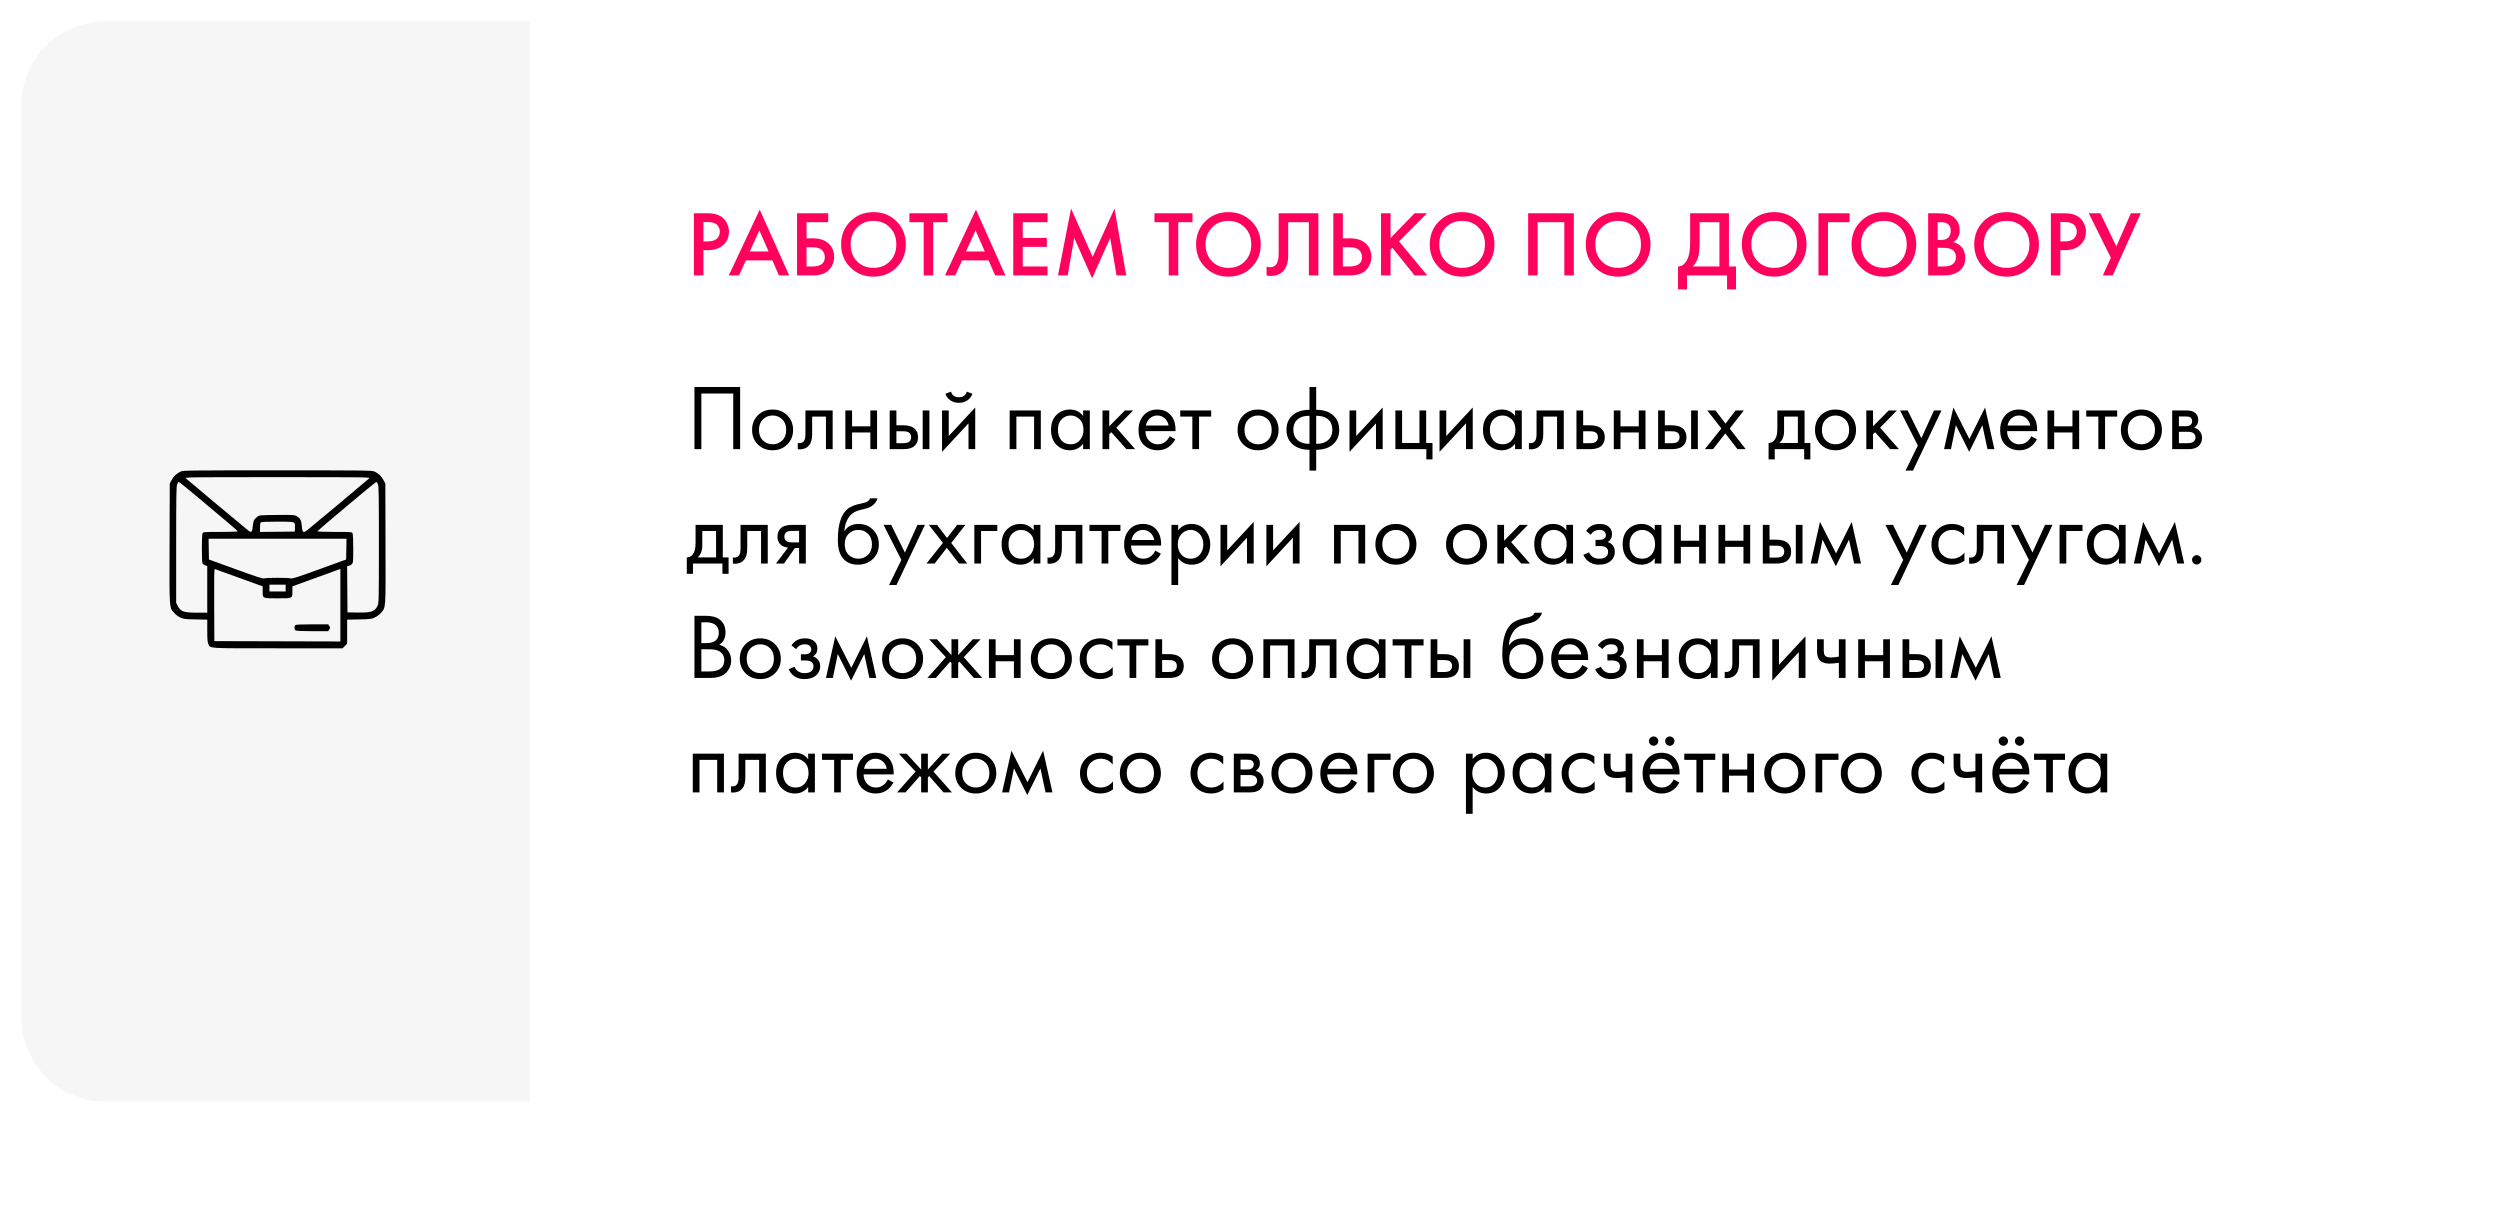 <?xml version="1.0" encoding="UTF-8"?> <svg xmlns="http://www.w3.org/2000/svg" width="590" height="285" viewBox="0 0 590 285" fill="none"> <g filter="url(#filter0_d_110_212)"> <rect x="5" y="5" width="560" height="255" rx="20" fill="white"></rect> </g> <path d="M163.76 50.326H166.994C168.343 50.326 169.414 50.59 170.206 51.118C170.793 51.514 171.24 52.035 171.548 52.68C171.871 53.311 172.032 53.978 172.032 54.682C172.032 56.002 171.555 57.073 170.602 57.894C169.707 58.657 168.512 59.038 167.016 59.038H166.004V65H163.76V50.326ZM166.004 52.394V56.97H167.016C167.955 56.97 168.666 56.765 169.15 56.354C169.634 55.929 169.876 55.364 169.876 54.66C169.876 54.411 169.839 54.176 169.766 53.956C169.707 53.736 169.583 53.501 169.392 53.252C169.216 52.988 168.923 52.783 168.512 52.636C168.101 52.475 167.595 52.394 166.994 52.394H166.004ZM183.828 65L182.288 61.458H176.018L174.412 65H171.992L179.296 49.468L186.248 65H183.828ZM176.942 59.346H181.386L179.208 54.374L176.942 59.346ZM188.102 65V50.326H195.45V52.438H190.346V56.244H191.798C193.367 56.244 194.592 56.633 195.472 57.41C196.396 58.217 196.858 59.295 196.858 60.644C196.858 61.348 196.696 62.023 196.374 62.668C196.066 63.299 195.618 63.812 195.032 64.208C194.24 64.736 193.169 65 191.82 65H188.102ZM190.346 58.356V62.888H191.71C193.675 62.888 194.658 62.147 194.658 60.666C194.658 60.021 194.438 59.478 193.998 59.038C193.572 58.583 192.824 58.356 191.754 58.356H190.346ZM200.683 52.24C202.135 50.788 203.954 50.062 206.139 50.062C208.325 50.062 210.143 50.788 211.595 52.24C213.047 53.692 213.773 55.503 213.773 57.674C213.773 59.845 213.047 61.656 211.595 63.108C210.143 64.56 208.325 65.286 206.139 65.286C203.954 65.286 202.135 64.56 200.683 63.108C199.231 61.656 198.505 59.845 198.505 57.674C198.505 55.503 199.231 53.692 200.683 52.24ZM202.267 61.678C203.279 62.705 204.57 63.218 206.139 63.218C207.709 63.218 208.999 62.705 210.011 61.678C211.023 60.637 211.529 59.302 211.529 57.674C211.529 56.046 211.023 54.719 210.011 53.692C208.999 52.651 207.709 52.13 206.139 52.13C204.57 52.13 203.279 52.651 202.267 53.692C201.255 54.719 200.749 56.046 200.749 57.674C200.749 59.302 201.255 60.637 202.267 61.678ZM223.596 52.438H220.23V65H217.986V52.438H214.62V50.326H223.596V52.438ZM234.854 65L233.314 61.458H227.044L225.438 65H223.018L230.322 49.468L237.274 65H234.854ZM227.968 59.346H232.412L230.234 54.374L227.968 59.346ZM247.223 50.326V52.438H241.371V56.156H247.047V58.268H241.371V62.888H247.223V65H239.127V50.326H247.223ZM251.975 65H249.687L252.767 49.226L257.871 60.622L263.019 49.226L265.791 65H263.503L262.007 56.156L257.739 65.682L253.515 56.134L251.975 65ZM281.432 52.438H278.066V65H275.822V52.438H272.456V50.326H281.432V52.438ZM284.451 52.24C285.903 50.788 287.721 50.062 289.907 50.062C292.092 50.062 293.911 50.788 295.363 52.24C296.815 53.692 297.541 55.503 297.541 57.674C297.541 59.845 296.815 61.656 295.363 63.108C293.911 64.56 292.092 65.286 289.907 65.286C287.721 65.286 285.903 64.56 284.451 63.108C282.999 61.656 282.273 59.845 282.273 57.674C282.273 55.503 282.999 53.692 284.451 52.24ZM286.035 61.678C287.047 62.705 288.337 63.218 289.907 63.218C291.476 63.218 292.767 62.705 293.779 61.678C294.791 60.637 295.297 59.302 295.297 57.674C295.297 56.046 294.791 54.719 293.779 53.692C292.767 52.651 291.476 52.13 289.907 52.13C288.337 52.13 287.047 52.651 286.035 53.692C285.023 54.719 284.517 56.046 284.517 57.674C284.517 59.302 285.023 60.637 286.035 61.678ZM301.766 50.326H311.138V65H308.894V52.438H304.01V59.742C304.01 60.446 303.988 61.018 303.944 61.458C303.9 61.883 303.76 62.367 303.526 62.91C303.306 63.453 302.983 63.9 302.558 64.252C301.839 64.839 300.952 65.132 299.896 65.132C299.588 65.132 299.258 65.088 298.906 65V62.932C299.199 63.02 299.47 63.064 299.72 63.064C300.262 63.064 300.702 62.895 301.04 62.558C301.274 62.338 301.443 62.008 301.546 61.568C301.663 61.113 301.729 60.739 301.744 60.446C301.758 60.153 301.766 59.698 301.766 59.082V50.326ZM314.666 65V50.326H316.91V56.244H318.582C320.152 56.244 321.376 56.633 322.256 57.41C323.18 58.217 323.642 59.295 323.642 60.644C323.642 61.348 323.481 62.023 323.158 62.668C322.85 63.299 322.403 63.812 321.816 64.208C321.024 64.736 319.954 65 318.604 65H314.666ZM316.91 58.356V62.888H318.494C320.46 62.888 321.442 62.147 321.442 60.666C321.442 60.021 321.222 59.478 320.782 59.038C320.357 58.583 319.609 58.356 318.538 58.356H316.91ZM328.168 50.326V56.178L333.844 50.326H336.792L330.17 56.97L336.836 65H333.844L328.608 58.488L328.168 58.928V65H325.924V50.326H328.168ZM339.601 52.24C341.053 50.788 342.872 50.062 345.057 50.062C347.243 50.062 349.061 50.788 350.513 52.24C351.965 53.692 352.691 55.503 352.691 57.674C352.691 59.845 351.965 61.656 350.513 63.108C349.061 64.56 347.243 65.286 345.057 65.286C342.872 65.286 341.053 64.56 339.601 63.108C338.149 61.656 337.423 59.845 337.423 57.674C337.423 55.503 338.149 53.692 339.601 52.24ZM341.185 61.678C342.197 62.705 343.488 63.218 345.057 63.218C346.627 63.218 347.917 62.705 348.929 61.678C349.941 60.637 350.447 59.302 350.447 57.674C350.447 56.046 349.941 54.719 348.929 53.692C347.917 52.651 346.627 52.13 345.057 52.13C343.488 52.13 342.197 52.651 341.185 53.692C340.173 54.719 339.667 56.046 339.667 57.674C339.667 59.302 340.173 60.637 341.185 61.678ZM360.643 50.326H371.423V65H369.179V52.438H362.887V65H360.643V50.326ZM376.425 52.24C377.877 50.788 379.696 50.062 381.881 50.062C384.067 50.062 385.885 50.788 387.337 52.24C388.789 53.692 389.515 55.503 389.515 57.674C389.515 59.845 388.789 61.656 387.337 63.108C385.885 64.56 384.067 65.286 381.881 65.286C379.696 65.286 377.877 64.56 376.425 63.108C374.973 61.656 374.247 59.845 374.247 57.674C374.247 55.503 374.973 53.692 376.425 52.24ZM378.009 61.678C379.021 62.705 380.312 63.218 381.881 63.218C383.451 63.218 384.741 62.705 385.753 61.678C386.765 60.637 387.271 59.302 387.271 57.674C387.271 56.046 386.765 54.719 385.753 53.692C384.741 52.651 383.451 52.13 381.881 52.13C380.312 52.13 379.021 52.651 378.009 53.692C376.997 54.719 376.491 56.046 376.491 57.674C376.491 59.302 376.997 60.637 378.009 61.678ZM398.875 50.326H408.027V62.888H409.699V68.3H407.587V65H398.127V68.3H396.015V62.888C396.514 62.903 396.968 62.727 397.379 62.36C397.79 61.979 398.112 61.495 398.347 60.908C398.699 60.013 398.875 58.73 398.875 57.058V50.326ZM401.119 52.438V57.058C401.119 58.891 400.95 60.255 400.613 61.15C400.349 61.825 399.968 62.404 399.469 62.888H405.783V52.438H401.119ZM413.25 52.24C414.702 50.788 416.52 50.062 418.706 50.062C420.891 50.062 422.71 50.788 424.162 52.24C425.614 53.692 426.34 55.503 426.34 57.674C426.34 59.845 425.614 61.656 424.162 63.108C422.71 64.56 420.891 65.286 418.706 65.286C416.52 65.286 414.702 64.56 413.25 63.108C411.798 61.656 411.072 59.845 411.072 57.674C411.072 55.503 411.798 53.692 413.25 52.24ZM414.834 61.678C415.846 62.705 417.136 63.218 418.706 63.218C420.275 63.218 421.566 62.705 422.578 61.678C423.59 60.637 424.096 59.302 424.096 57.674C424.096 56.046 423.59 54.719 422.578 53.692C421.566 52.651 420.275 52.13 418.706 52.13C417.136 52.13 415.846 52.651 414.834 53.692C413.822 54.719 413.316 56.046 413.316 57.674C413.316 59.302 413.822 60.637 414.834 61.678ZM429.156 65V50.326H436.504V52.438H431.4V65H429.156ZM439.138 52.24C440.59 50.788 442.409 50.062 444.594 50.062C446.78 50.062 448.598 50.788 450.05 52.24C451.502 53.692 452.228 55.503 452.228 57.674C452.228 59.845 451.502 61.656 450.05 63.108C448.598 64.56 446.78 65.286 444.594 65.286C442.409 65.286 440.59 64.56 439.138 63.108C437.686 61.656 436.96 59.845 436.96 57.674C436.96 55.503 437.686 53.692 439.138 52.24ZM440.722 61.678C441.734 62.705 443.025 63.218 444.594 63.218C446.164 63.218 447.454 62.705 448.466 61.678C449.478 60.637 449.984 59.302 449.984 57.674C449.984 56.046 449.478 54.719 448.466 53.692C447.454 52.651 446.164 52.13 444.594 52.13C443.025 52.13 441.734 52.651 440.722 53.692C439.71 54.719 439.204 56.046 439.204 57.674C439.204 59.302 439.71 60.637 440.722 61.678ZM455.045 50.326H457.267C458.264 50.326 459.071 50.407 459.687 50.568C460.303 50.729 460.846 51.03 461.315 51.47C462.092 52.203 462.481 53.171 462.481 54.374C462.481 55.063 462.334 55.643 462.041 56.112C461.777 56.567 461.41 56.904 460.941 57.124C461.704 57.315 462.334 57.667 462.833 58.18C463.478 58.855 463.801 59.771 463.801 60.93C463.801 62.001 463.478 62.881 462.833 63.57C461.924 64.523 460.552 65 458.719 65H455.045V50.326ZM457.289 52.438V56.64H457.971C458.792 56.64 459.401 56.449 459.797 56.068C460.178 55.701 460.369 55.144 460.369 54.396C460.369 53.795 460.193 53.325 459.841 52.988C459.46 52.621 458.866 52.438 458.059 52.438H457.289ZM457.289 58.488V62.888H458.653C459.665 62.888 460.406 62.697 460.875 62.316C461.359 61.935 461.601 61.392 461.601 60.688C461.601 60.057 461.403 59.544 461.007 59.148C460.552 58.708 459.782 58.488 458.697 58.488H457.289ZM468.099 52.24C469.551 50.788 471.37 50.062 473.555 50.062C475.741 50.062 477.559 50.788 479.011 52.24C480.463 53.692 481.189 55.503 481.189 57.674C481.189 59.845 480.463 61.656 479.011 63.108C477.559 64.56 475.741 65.286 473.555 65.286C471.37 65.286 469.551 64.56 468.099 63.108C466.647 61.656 465.921 59.845 465.921 57.674C465.921 55.503 466.647 53.692 468.099 52.24ZM469.683 61.678C470.695 62.705 471.986 63.218 473.555 63.218C475.125 63.218 476.415 62.705 477.427 61.678C478.439 60.637 478.945 59.302 478.945 57.674C478.945 56.046 478.439 54.719 477.427 53.692C476.415 52.651 475.125 52.13 473.555 52.13C471.986 52.13 470.695 52.651 469.683 53.692C468.671 54.719 468.165 56.046 468.165 57.674C468.165 59.302 468.671 60.637 469.683 61.678ZM484.006 50.326H487.24C488.589 50.326 489.66 50.59 490.452 51.118C491.039 51.514 491.486 52.035 491.794 52.68C492.117 53.311 492.278 53.978 492.278 54.682C492.278 56.002 491.801 57.073 490.848 57.894C489.953 58.657 488.758 59.038 487.262 59.038H486.25V65H484.006V50.326ZM486.25 52.394V56.97H487.262C488.201 56.97 488.912 56.765 489.396 56.354C489.88 55.929 490.122 55.364 490.122 54.66C490.122 54.411 490.085 54.176 490.012 53.956C489.953 53.736 489.829 53.501 489.638 53.252C489.462 52.988 489.169 52.783 488.758 52.636C488.347 52.475 487.841 52.394 487.24 52.394H486.25ZM492.948 50.326H495.676L499.46 58.158L502.892 50.326H505.224L498.602 65H496.27L498.162 60.842L492.948 50.326Z" fill="#FF025E"></path> <path d="M163.892 91.326H174.672V106H173.044V92.866H165.52V106H163.892V91.326ZM185.784 104.9C184.875 105.809 183.724 106.264 182.33 106.264C180.937 106.264 179.778 105.809 178.854 104.9C177.945 103.991 177.49 102.847 177.49 101.468C177.49 100.075 177.945 98.923 178.854 98.014C179.778 97.105 180.937 96.65 182.33 96.65C183.724 96.65 184.875 97.105 185.784 98.014C186.708 98.923 187.17 100.075 187.17 101.468C187.17 102.847 186.708 103.991 185.784 104.9ZM184.596 98.96C183.98 98.359 183.225 98.058 182.33 98.058C181.436 98.058 180.673 98.366 180.042 98.982C179.426 99.583 179.118 100.412 179.118 101.468C179.118 102.524 179.434 103.353 180.064 103.954C180.695 104.555 181.45 104.856 182.33 104.856C183.21 104.856 183.966 104.555 184.596 103.954C185.227 103.353 185.542 102.524 185.542 101.468C185.542 100.397 185.227 99.561 184.596 98.96ZM196.508 96.87V106H194.924V98.322H191.668V102.436C191.668 103.624 191.433 104.504 190.964 105.076C190.436 105.721 189.702 106.044 188.764 106.044C188.646 106.044 188.485 106.029 188.28 106V104.548C188.426 104.577 188.544 104.592 188.632 104.592C189.145 104.592 189.526 104.394 189.776 103.998C189.981 103.675 190.084 103.155 190.084 102.436V96.87H196.508ZM199.504 106V96.87H201.088V100.61H205.4V96.87H206.984V106H205.4V102.062H201.088V106H199.504ZM209.967 106V96.87H211.551V100.368H213.179C214.44 100.368 215.364 100.669 215.951 101.27C216.42 101.739 216.655 102.377 216.655 103.184C216.655 104.035 216.383 104.717 215.841 105.23C215.298 105.743 214.403 106 213.157 106H209.967ZM211.551 104.592H213.025C213.685 104.592 214.154 104.511 214.433 104.35C214.829 104.086 215.027 103.697 215.027 103.184C215.027 102.656 214.836 102.275 214.455 102.04C214.191 101.864 213.721 101.776 213.047 101.776H211.551V104.592ZM217.755 106V96.87H219.339V106H217.755ZM222.32 96.87H223.904V102.898L230.152 96.166V106H228.568V99.906L222.32 106.638V96.87ZM223.112 92.932L224.432 92.426C224.696 93.306 225.32 93.746 226.302 93.746C227.285 93.746 227.908 93.306 228.172 92.426L229.492 92.932C229.258 93.592 228.854 94.113 228.282 94.494C227.725 94.875 227.065 95.066 226.302 95.066C225.54 95.066 224.872 94.875 224.3 94.494C223.743 94.113 223.347 93.592 223.112 92.932ZM238.283 96.87H245.631V106H244.047V98.322H239.867V106H238.283V96.87ZM255.613 98.168V96.87H257.197V106H255.613V104.724C254.821 105.751 253.78 106.264 252.489 106.264C251.257 106.264 250.208 105.839 249.343 104.988C248.478 104.137 248.045 102.949 248.045 101.424C248.045 99.928 248.47 98.762 249.321 97.926C250.186 97.075 251.242 96.65 252.489 96.65C253.809 96.65 254.85 97.156 255.613 98.168ZM252.665 98.058C251.829 98.058 251.118 98.359 250.531 98.96C249.959 99.547 249.673 100.368 249.673 101.424C249.673 102.436 249.937 103.265 250.465 103.91C251.008 104.541 251.741 104.856 252.665 104.856C253.589 104.856 254.322 104.526 254.865 103.866C255.422 103.206 255.701 102.399 255.701 101.446C255.701 100.361 255.393 99.525 254.777 98.938C254.161 98.351 253.457 98.058 252.665 98.058ZM260.197 96.87H261.781V100.61L265.477 96.87H267.413L263.453 100.94L267.897 106H265.829L262.265 101.996L261.781 102.458V106H260.197V96.87ZM276.04 102.942L277.36 103.668C277.052 104.255 276.678 104.746 276.238 105.142C275.402 105.89 274.39 106.264 273.202 106.264C271.97 106.264 270.906 105.868 270.012 105.076C269.132 104.269 268.692 103.074 268.692 101.49C268.692 100.097 269.088 98.945 269.88 98.036C270.686 97.112 271.764 96.65 273.114 96.65C274.639 96.65 275.79 97.207 276.568 98.322C277.184 99.202 277.47 100.346 277.426 101.754H270.32C270.334 102.678 270.62 103.426 271.178 103.998C271.735 104.57 272.417 104.856 273.224 104.856C273.942 104.856 274.566 104.636 275.094 104.196C275.504 103.844 275.82 103.426 276.04 102.942ZM270.43 100.434H275.798C275.666 99.715 275.35 99.143 274.852 98.718C274.368 98.278 273.788 98.058 273.114 98.058C272.454 98.058 271.867 98.285 271.354 98.74C270.855 99.18 270.547 99.745 270.43 100.434ZM285.839 98.322H282.979V106H281.395V98.322H278.535V96.87H285.839V98.322ZM300.361 104.9C299.451 105.809 298.3 106.264 296.907 106.264C295.513 106.264 294.355 105.809 293.431 104.9C292.521 103.991 292.067 102.847 292.067 101.468C292.067 100.075 292.521 98.923 293.431 98.014C294.355 97.105 295.513 96.65 296.907 96.65C298.3 96.65 299.451 97.105 300.361 98.014C301.285 98.923 301.747 100.075 301.747 101.468C301.747 102.847 301.285 103.991 300.361 104.9ZM299.173 98.96C298.557 98.359 297.801 98.058 296.907 98.058C296.012 98.058 295.249 98.366 294.619 98.982C294.003 99.583 293.695 100.412 293.695 101.468C293.695 102.524 294.01 103.353 294.641 103.954C295.271 104.555 296.027 104.856 296.907 104.856C297.787 104.856 298.542 104.555 299.173 103.954C299.803 103.353 300.119 102.524 300.119 101.468C300.119 100.397 299.803 99.561 299.173 98.96ZM309.038 111.06V106.154C307.439 106.154 306.156 105.758 305.188 104.966C304.132 104.115 303.604 102.935 303.604 101.424C303.604 99.928 304.124 98.755 305.166 97.904C306.104 97.112 307.395 96.716 309.038 96.716V91.326H310.622V96.716C312.264 96.716 313.555 97.112 314.494 97.904C315.535 98.755 316.056 99.928 316.056 101.424C316.056 102.935 315.528 104.115 314.472 104.966C313.504 105.758 312.22 106.154 310.622 106.154V111.06H309.038ZM309.038 104.746V98.124C307.996 98.124 307.182 98.315 306.596 98.696C305.686 99.268 305.232 100.177 305.232 101.424C305.232 102.597 305.657 103.485 306.508 104.086C307.124 104.526 307.967 104.746 309.038 104.746ZM310.622 98.124V104.746C311.692 104.746 312.536 104.526 313.152 104.086C314.002 103.485 314.428 102.597 314.428 101.424C314.428 100.177 313.973 99.268 313.064 98.696C312.477 98.315 311.663 98.124 310.622 98.124ZM318.484 96.87H320.068V102.898L326.316 96.166V106H324.732V99.906L318.484 106.638V96.87ZM329.312 106V96.87H330.896V104.548H334.988V96.87H336.572V104.548H338.068V108.42H336.616V106H329.312ZM339.732 96.87H341.316V102.898L347.564 96.166V106H345.98V99.906L339.732 106.638V96.87ZM357.556 98.168V96.87H359.14V106H357.556V104.724C356.764 105.751 355.723 106.264 354.432 106.264C353.2 106.264 352.152 105.839 351.286 104.988C350.421 104.137 349.988 102.949 349.988 101.424C349.988 99.928 350.414 98.762 351.264 97.926C352.13 97.075 353.186 96.65 354.432 96.65C355.752 96.65 356.794 97.156 357.556 98.168ZM354.608 98.058C353.772 98.058 353.061 98.359 352.474 98.96C351.902 99.547 351.616 100.368 351.616 101.424C351.616 102.436 351.88 103.265 352.408 103.91C352.951 104.541 353.684 104.856 354.608 104.856C355.532 104.856 356.266 104.526 356.808 103.866C357.366 103.206 357.644 102.399 357.644 101.446C357.644 100.361 357.336 99.525 356.72 98.938C356.104 98.351 355.4 98.058 354.608 98.058ZM369.049 96.87V106H367.465V98.322H364.209V102.436C364.209 103.624 363.974 104.504 363.505 105.076C362.977 105.721 362.243 106.044 361.305 106.044C361.187 106.044 361.026 106.029 360.821 106V104.548C360.967 104.577 361.085 104.592 361.173 104.592C361.686 104.592 362.067 104.394 362.317 103.998C362.522 103.675 362.625 103.155 362.625 102.436V96.87H369.049ZM372.045 106V96.87H373.629V100.368H375.257C376.518 100.368 377.442 100.669 378.029 101.27C378.498 101.739 378.733 102.377 378.733 103.184C378.733 104.035 378.461 104.717 377.919 105.23C377.376 105.743 376.481 106 375.235 106H372.045ZM373.629 104.592H375.103C375.763 104.592 376.232 104.511 376.511 104.35C376.907 104.086 377.105 103.697 377.105 103.184C377.105 102.656 376.914 102.275 376.533 102.04C376.269 101.864 375.799 101.776 375.125 101.776H373.629V104.592ZM380.853 106V96.87H382.437V100.61H386.749V96.87H388.333V106H386.749V102.062H382.437V106H380.853ZM391.316 106V96.87H392.9V100.368H394.528C395.79 100.368 396.714 100.669 397.3 101.27C397.77 101.739 398.004 102.377 398.004 103.184C398.004 104.035 397.733 104.717 397.19 105.23C396.648 105.743 395.753 106 394.506 106H391.316ZM392.9 104.592H394.374C395.034 104.592 395.504 104.511 395.782 104.35C396.178 104.086 396.376 103.697 396.376 103.184C396.376 102.656 396.186 102.275 395.804 102.04C395.54 101.864 395.071 101.776 394.396 101.776H392.9V104.592ZM399.104 106V96.87H400.688V106H399.104ZM402.35 106L406.244 101.116L402.922 96.87H404.858L407.212 99.972L409.61 96.87H411.546L408.202 101.138L411.986 106H410.05L407.168 102.282L404.286 106H402.35ZM419.455 96.87H425.879V104.548H427.243V108.42H425.791V106H418.839V108.42H417.387V104.548C418.149 104.533 418.714 104.137 419.081 103.36C419.33 102.847 419.455 102.04 419.455 100.94V96.87ZM424.295 104.548V98.322H421.039V101.754C421.039 102.971 420.672 103.903 419.939 104.548H424.295ZM436.636 104.9C435.727 105.809 434.575 106.264 433.182 106.264C431.789 106.264 430.63 105.809 429.706 104.9C428.797 103.991 428.342 102.847 428.342 101.468C428.342 100.075 428.797 98.923 429.706 98.014C430.63 97.105 431.789 96.65 433.182 96.65C434.575 96.65 435.727 97.105 436.636 98.014C437.56 98.923 438.022 100.075 438.022 101.468C438.022 102.847 437.56 103.991 436.636 104.9ZM435.448 98.96C434.832 98.359 434.077 98.058 433.182 98.058C432.287 98.058 431.525 98.366 430.894 98.982C430.278 99.583 429.97 100.412 429.97 101.468C429.97 102.524 430.285 103.353 430.916 103.954C431.547 104.555 432.302 104.856 433.182 104.856C434.062 104.856 434.817 104.555 435.448 103.954C436.079 103.353 436.394 102.524 436.394 101.468C436.394 100.397 436.079 99.561 435.448 98.96ZM440.451 96.87H442.035V100.61L445.731 96.87H447.667L443.707 100.94L448.151 106H446.083L442.519 101.996L442.035 102.458V106H440.451V96.87ZM449.71 111.06L452.614 105.142L448.412 96.87H450.216L453.45 103.404L456.42 96.87H458.18L451.47 111.06H449.71ZM458.795 106L460.995 96.166L464.779 103.602L468.475 96.166L470.675 106H469.047L467.837 100.346L464.735 106.638L461.589 100.346L460.423 106H458.795ZM479.389 102.942L480.709 103.668C480.401 104.255 480.027 104.746 479.587 105.142C478.751 105.89 477.739 106.264 476.551 106.264C475.319 106.264 474.256 105.868 473.361 105.076C472.481 104.269 472.041 103.074 472.041 101.49C472.041 100.097 472.437 98.945 473.229 98.036C474.036 97.112 475.114 96.65 476.463 96.65C477.989 96.65 479.14 97.207 479.917 98.322C480.533 99.202 480.819 100.346 480.775 101.754H473.669C473.684 102.678 473.97 103.426 474.527 103.998C475.085 104.57 475.767 104.856 476.573 104.856C477.292 104.856 477.915 104.636 478.443 104.196C478.854 103.844 479.169 103.426 479.389 102.942ZM473.779 100.434H479.147C479.015 99.715 478.7 99.143 478.201 98.718C477.717 98.278 477.138 98.058 476.463 98.058C475.803 98.058 475.217 98.285 474.703 98.74C474.205 99.18 473.897 99.745 473.779 100.434ZM483.205 106V96.87H484.789V100.61H489.101V96.87H490.685V106H489.101V102.062H484.789V106H483.205ZM499.652 98.322H496.792V106H495.208V98.322H492.348V96.87H499.652V98.322ZM508.823 104.9C507.914 105.809 506.763 106.264 505.369 106.264C503.976 106.264 502.817 105.809 501.893 104.9C500.984 103.991 500.529 102.847 500.529 101.468C500.529 100.075 500.984 98.923 501.893 98.014C502.817 97.105 503.976 96.65 505.369 96.65C506.763 96.65 507.914 97.105 508.823 98.014C509.747 98.923 510.209 100.075 510.209 101.468C510.209 102.847 509.747 103.991 508.823 104.9ZM507.635 98.96C507.019 98.359 506.264 98.058 505.369 98.058C504.475 98.058 503.712 98.366 503.081 98.982C502.465 99.583 502.157 100.412 502.157 101.468C502.157 102.524 502.473 103.353 503.103 103.954C503.734 104.555 504.489 104.856 505.369 104.856C506.249 104.856 507.005 104.555 507.635 103.954C508.266 103.353 508.581 102.524 508.581 101.468C508.581 100.397 508.266 99.561 507.635 98.96ZM512.639 96.87H516.093C516.929 96.87 517.567 97.046 518.007 97.398C518.535 97.823 518.799 98.395 518.799 99.114C518.799 99.906 518.469 100.515 517.809 100.94C518.263 101.057 518.645 101.263 518.953 101.556C519.437 102.025 519.679 102.612 519.679 103.316C519.679 104.196 519.363 104.885 518.733 105.384C518.19 105.795 517.471 106 516.577 106H512.639V96.87ZM514.223 100.588H515.895C516.32 100.588 516.657 100.5 516.907 100.324C517.2 100.104 517.347 99.789 517.347 99.378C517.347 99.011 517.2 98.718 516.907 98.498C516.687 98.351 516.261 98.278 515.631 98.278H514.223V100.588ZM514.223 104.592H516.181C516.855 104.592 517.332 104.489 517.611 104.284C517.963 104.02 518.139 103.683 518.139 103.272C518.139 102.832 517.985 102.487 517.677 102.238C517.398 102.018 516.921 101.908 516.247 101.908H514.223V104.592ZM164.156 123.87H170.58V131.548H171.944V135.42H170.492V133H163.54V135.42H162.088V131.548C162.851 131.533 163.415 131.137 163.782 130.36C164.031 129.847 164.156 129.04 164.156 127.94V123.87ZM168.996 131.548V125.322H165.74V128.754C165.74 129.971 165.373 130.903 164.64 131.548H168.996ZM181.189 123.87V133H179.605V125.322H176.349V129.436C176.349 130.624 176.114 131.504 175.645 132.076C175.117 132.721 174.384 133.044 173.445 133.044C173.328 133.044 173.166 133.029 172.961 133V131.548C173.108 131.577 173.225 131.592 173.313 131.592C173.826 131.592 174.208 131.394 174.457 130.998C174.662 130.675 174.765 130.155 174.765 129.436V123.87H181.189ZM183.129 133L185.967 129.238C185.879 129.238 185.755 129.223 185.593 129.194C185.447 129.165 185.227 129.091 184.933 128.974C184.64 128.857 184.398 128.703 184.207 128.512C183.723 128.057 183.481 127.449 183.481 126.686C183.481 125.821 183.753 125.139 184.295 124.64C184.838 124.127 185.733 123.87 186.979 123.87H190.169V133H188.585V129.326H187.617L185.021 133H183.129ZM188.585 128.006V125.278H187.111C186.422 125.278 185.945 125.359 185.681 125.52C185.3 125.769 185.109 126.143 185.109 126.642C185.109 127.141 185.3 127.507 185.681 127.742C185.96 127.918 186.429 128.006 187.089 128.006H188.585ZM205.341 117.6H207.101C206.939 118.143 206.661 118.605 206.265 118.986C205.883 119.353 205.531 119.602 205.209 119.734C204.901 119.866 204.534 119.983 204.109 120.086C204.035 120.101 203.859 120.145 203.581 120.218C203.302 120.277 203.089 120.328 202.943 120.372C202.796 120.416 202.605 120.475 202.371 120.548C202.136 120.621 201.923 120.709 201.733 120.812C201.542 120.915 201.366 121.025 201.205 121.142C200.647 121.567 200.193 122.161 199.841 122.924C199.503 123.672 199.32 124.471 199.291 125.322H199.335C199.995 124.207 201.102 123.65 202.657 123.65C204.021 123.65 205.15 124.112 206.045 125.036C206.954 125.96 207.409 127.104 207.409 128.468C207.409 129.847 206.947 130.991 206.023 131.9C205.099 132.809 203.896 133.264 202.415 133.264C201.139 133.264 200.09 132.883 199.269 132.12C198.242 131.181 197.729 129.612 197.729 127.412C197.729 123.584 198.594 121.076 200.325 119.888C200.457 119.8 200.596 119.719 200.743 119.646C200.889 119.558 201.043 119.485 201.205 119.426C201.381 119.353 201.527 119.294 201.645 119.25C201.762 119.191 201.923 119.14 202.129 119.096C202.349 119.037 202.495 119.001 202.569 118.986C202.657 118.957 202.818 118.92 203.053 118.876C203.302 118.817 203.456 118.781 203.515 118.766C204.101 118.634 204.527 118.48 204.791 118.304C205.055 118.113 205.238 117.879 205.341 117.6ZM204.835 125.96C204.219 125.359 203.463 125.058 202.569 125.058C201.674 125.058 200.911 125.366 200.281 125.982C199.665 126.583 199.357 127.412 199.357 128.468C199.357 129.524 199.672 130.353 200.303 130.954C200.933 131.555 201.689 131.856 202.569 131.856C203.449 131.856 204.204 131.555 204.835 130.954C205.465 130.353 205.781 129.524 205.781 128.468C205.781 127.397 205.465 126.561 204.835 125.96ZM209.816 138.06L212.72 132.142L208.518 123.87H210.322L213.556 130.404L216.526 123.87H218.286L211.576 138.06H209.816ZM218.637 133L222.531 128.116L219.209 123.87H221.145L223.499 126.972L225.897 123.87H227.833L224.489 128.138L228.273 133H226.337L223.455 129.282L220.573 133H218.637ZM229.947 133V123.87H235.359V125.322H231.531V133H229.947ZM243.947 125.168V123.87H245.531V133H243.947V131.724C243.155 132.751 242.114 133.264 240.823 133.264C239.591 133.264 238.542 132.839 237.677 131.988C236.812 131.137 236.379 129.949 236.379 128.424C236.379 126.928 236.804 125.762 237.655 124.926C238.52 124.075 239.576 123.65 240.823 123.65C242.143 123.65 243.184 124.156 243.947 125.168ZM240.999 125.058C240.163 125.058 239.452 125.359 238.865 125.96C238.293 126.547 238.007 127.368 238.007 128.424C238.007 129.436 238.271 130.265 238.799 130.91C239.342 131.541 240.075 131.856 240.999 131.856C241.923 131.856 242.656 131.526 243.199 130.866C243.756 130.206 244.035 129.399 244.035 128.446C244.035 127.361 243.727 126.525 243.111 125.938C242.495 125.351 241.791 125.058 240.999 125.058ZM255.439 123.87V133H253.855V125.322H250.599V129.436C250.599 130.624 250.364 131.504 249.895 132.076C249.367 132.721 248.634 133.044 247.695 133.044C247.578 133.044 247.416 133.029 247.211 133V131.548C247.358 131.577 247.475 131.592 247.563 131.592C248.076 131.592 248.458 131.394 248.707 130.998C248.912 130.675 249.015 130.155 249.015 129.436V123.87H255.439ZM264.419 125.322H261.559V133H259.975V125.322H257.115V123.87H264.419V125.322ZM272.645 129.942L273.965 130.668C273.657 131.255 273.283 131.746 272.843 132.142C272.007 132.89 270.995 133.264 269.807 133.264C268.575 133.264 267.512 132.868 266.617 132.076C265.737 131.269 265.297 130.074 265.297 128.49C265.297 127.097 265.693 125.945 266.485 125.036C267.292 124.112 268.37 123.65 269.719 123.65C271.244 123.65 272.396 124.207 273.173 125.322C273.789 126.202 274.075 127.346 274.031 128.754H266.925C266.94 129.678 267.226 130.426 267.783 130.998C268.34 131.57 269.022 131.856 269.829 131.856C270.548 131.856 271.171 131.636 271.699 131.196C272.11 130.844 272.425 130.426 272.645 129.942ZM267.035 127.434H272.403C272.271 126.715 271.956 126.143 271.457 125.718C270.973 125.278 270.394 125.058 269.719 125.058C269.059 125.058 268.472 125.285 267.959 125.74C267.46 126.18 267.152 126.745 267.035 127.434ZM278.045 131.724V138.06H276.461V123.87H278.045V125.146C278.852 124.149 279.893 123.65 281.169 123.65C282.533 123.65 283.611 124.134 284.403 125.102C285.21 126.055 285.613 127.185 285.613 128.49C285.613 129.81 285.217 130.939 284.425 131.878C283.633 132.802 282.57 133.264 281.235 133.264C279.9 133.264 278.837 132.751 278.045 131.724ZM281.015 131.856C281.91 131.856 282.628 131.533 283.171 130.888C283.714 130.228 283.985 129.429 283.985 128.49C283.985 127.434 283.684 126.598 283.083 125.982C282.482 125.366 281.785 125.058 280.993 125.058C280.201 125.058 279.497 125.366 278.881 125.982C278.265 126.598 277.957 127.427 277.957 128.468C277.957 129.421 278.236 130.228 278.793 130.888C279.365 131.533 280.106 131.856 281.015 131.856ZM288.041 123.87H289.625V129.898L295.873 123.166V133H294.289V126.906L288.041 133.638V123.87ZM298.869 123.87H300.453V129.898L306.701 123.166V133H305.117V126.906L298.869 133.638V123.87ZM314.832 123.87H322.18V133H320.596V125.322H316.416V133H314.832V123.87ZM332.888 131.9C331.979 132.809 330.827 133.264 329.434 133.264C328.041 133.264 326.882 132.809 325.958 131.9C325.049 130.991 324.594 129.847 324.594 128.468C324.594 127.075 325.049 125.923 325.958 125.014C326.882 124.105 328.041 123.65 329.434 123.65C330.827 123.65 331.979 124.105 332.888 125.014C333.812 125.923 334.274 127.075 334.274 128.468C334.274 129.847 333.812 130.991 332.888 131.9ZM331.7 125.96C331.084 125.359 330.329 125.058 329.434 125.058C328.539 125.058 327.777 125.366 327.146 125.982C326.53 126.583 326.222 127.412 326.222 128.468C326.222 129.524 326.537 130.353 327.168 130.954C327.799 131.555 328.554 131.856 329.434 131.856C330.314 131.856 331.069 131.555 331.7 130.954C332.331 130.353 332.646 129.524 332.646 128.468C332.646 127.397 332.331 126.561 331.7 125.96ZM349.56 131.9C348.65 132.809 347.499 133.264 346.106 133.264C344.712 133.264 343.554 132.809 342.63 131.9C341.72 130.991 341.266 129.847 341.266 128.468C341.266 127.075 341.72 125.923 342.63 125.014C343.554 124.105 344.712 123.65 346.106 123.65C347.499 123.65 348.65 124.105 349.56 125.014C350.484 125.923 350.946 127.075 350.946 128.468C350.946 129.847 350.484 130.991 349.56 131.9ZM348.372 125.96C347.756 125.359 347 125.058 346.106 125.058C345.211 125.058 344.448 125.366 343.818 125.982C343.202 126.583 342.894 127.412 342.894 128.468C342.894 129.524 343.209 130.353 343.84 130.954C344.47 131.555 345.226 131.856 346.106 131.856C346.986 131.856 347.741 131.555 348.372 130.954C349.002 130.353 349.318 129.524 349.318 128.468C349.318 127.397 349.002 126.561 348.372 125.96ZM353.375 123.87H354.959V127.61L358.655 123.87H360.591L356.631 127.94L361.075 133H359.007L355.443 128.996L354.959 129.458V133H353.375V123.87ZM369.652 125.168V123.87H371.236V133H369.652V131.724C368.86 132.751 367.819 133.264 366.528 133.264C365.296 133.264 364.247 132.839 363.382 131.988C362.517 131.137 362.084 129.949 362.084 128.424C362.084 126.928 362.509 125.762 363.36 124.926C364.225 124.075 365.281 123.65 366.528 123.65C367.848 123.65 368.889 124.156 369.652 125.168ZM366.704 125.058C365.868 125.058 365.157 125.359 364.57 125.96C363.998 126.547 363.712 127.368 363.712 128.424C363.712 129.436 363.976 130.265 364.504 130.91C365.047 131.541 365.78 131.856 366.704 131.856C367.628 131.856 368.361 131.526 368.904 130.866C369.461 130.206 369.74 129.399 369.74 128.446C369.74 127.361 369.432 126.525 368.816 125.938C368.2 125.351 367.496 125.058 366.704 125.058ZM375.424 126.202L374.324 125.3C374.676 124.787 375.065 124.405 375.49 124.156C376.062 123.819 376.73 123.65 377.492 123.65C378.416 123.65 379.135 123.863 379.648 124.288C380.176 124.743 380.44 125.322 380.44 126.026C380.44 126.877 380.096 127.515 379.406 127.94C379.846 128.043 380.198 128.241 380.462 128.534C380.888 128.989 381.1 129.546 381.1 130.206C381.1 131.189 380.704 131.973 379.912 132.56C379.267 133.029 378.402 133.264 377.316 133.264C376.348 133.264 375.534 133.007 374.874 132.494C374.376 132.127 373.972 131.607 373.664 130.932L375.028 130.36C375.19 130.771 375.461 131.115 375.842 131.394C376.253 131.702 376.752 131.856 377.338 131.856C378.028 131.856 378.541 131.739 378.878 131.504C379.304 131.225 379.516 130.8 379.516 130.228C379.516 129.759 379.333 129.407 378.966 129.172C378.658 128.967 378.16 128.864 377.47 128.864H376.546V127.412H377.316C377.874 127.412 378.27 127.331 378.504 127.17C378.827 126.965 378.988 126.686 378.988 126.334C378.988 125.923 378.856 125.608 378.592 125.388C378.343 125.168 377.954 125.058 377.426 125.058C376.972 125.058 376.554 125.175 376.172 125.41C375.85 125.615 375.6 125.879 375.424 126.202ZM390.513 125.168V123.87H392.097V133H390.513V131.724C389.721 132.751 388.68 133.264 387.389 133.264C386.157 133.264 385.109 132.839 384.243 131.988C383.378 131.137 382.945 129.949 382.945 128.424C382.945 126.928 383.371 125.762 384.221 124.926C385.087 124.075 386.143 123.65 387.389 123.65C388.709 123.65 389.751 124.156 390.513 125.168ZM387.565 125.058C386.729 125.058 386.018 125.359 385.431 125.96C384.859 126.547 384.573 127.368 384.573 128.424C384.573 129.436 384.837 130.265 385.365 130.91C385.908 131.541 386.641 131.856 387.565 131.856C388.489 131.856 389.223 131.526 389.765 130.866C390.323 130.206 390.601 129.399 390.601 128.446C390.601 127.361 390.293 126.525 389.677 125.938C389.061 125.351 388.357 125.058 387.565 125.058ZM395.098 133V123.87H396.682V127.61H400.994V123.87H402.578V133H400.994V129.062H396.682V133H395.098ZM405.56 133V123.87H407.144V127.61H411.456V123.87H413.04V133H411.456V129.062H407.144V133H405.56ZM416.023 133V123.87H417.607V127.368H419.235C420.497 127.368 421.421 127.669 422.007 128.27C422.477 128.739 422.711 129.377 422.711 130.184C422.711 131.035 422.44 131.717 421.897 132.23C421.355 132.743 420.46 133 419.213 133H416.023ZM417.607 131.592H419.081C419.741 131.592 420.211 131.511 420.489 131.35C420.885 131.086 421.083 130.697 421.083 130.184C421.083 129.656 420.893 129.275 420.511 129.04C420.247 128.864 419.778 128.776 419.103 128.776H417.607V131.592ZM423.811 133V123.87H425.395V133H423.811ZM427.321 133L429.521 123.166L433.305 130.602L437.001 123.166L439.201 133H437.573L436.363 127.346L433.261 133.638L430.115 127.346L428.949 133H427.321ZM446.251 138.06L449.155 132.142L444.953 123.87H446.757L449.991 130.404L452.961 123.87H454.721L448.011 138.06H446.251ZM463.542 124.53V126.422C462.824 125.513 461.87 125.058 460.682 125.058C459.788 125.058 459.025 125.366 458.394 125.982C457.764 126.583 457.448 127.412 457.448 128.468C457.448 129.524 457.764 130.353 458.394 130.954C459.025 131.555 459.78 131.856 460.66 131.856C461.834 131.856 462.816 131.379 463.608 130.426V132.318C462.743 132.949 461.775 133.264 460.704 133.264C459.282 133.264 458.108 132.817 457.184 131.922C456.275 131.013 455.82 129.869 455.82 128.49C455.82 127.097 456.282 125.945 457.206 125.036C458.13 124.112 459.296 123.65 460.704 123.65C461.76 123.65 462.706 123.943 463.542 124.53ZM472.947 123.87V133H471.363V125.322H468.107V129.436C468.107 130.624 467.872 131.504 467.403 132.076C466.875 132.721 466.142 133.044 465.203 133.044C465.086 133.044 464.924 133.029 464.719 133V131.548C464.866 131.577 464.983 131.592 465.071 131.592C465.584 131.592 465.966 131.394 466.215 130.998C466.42 130.675 466.523 130.155 466.523 129.436V123.87H472.947ZM475.921 138.06L478.825 132.142L474.623 123.87H476.427L479.661 130.404L482.631 123.87H484.391L477.681 138.06H475.921ZM486.062 133V123.87H491.474V125.322H487.646V133H486.062ZM500.062 125.168V123.87H501.646V133H500.062V131.724C499.27 132.751 498.229 133.264 496.938 133.264C495.706 133.264 494.658 132.839 493.792 131.988C492.927 131.137 492.494 129.949 492.494 128.424C492.494 126.928 492.92 125.762 493.77 124.926C494.636 124.075 495.692 123.65 496.938 123.65C498.258 123.65 499.3 124.156 500.062 125.168ZM497.114 125.058C496.278 125.058 495.567 125.359 494.98 125.96C494.408 126.547 494.122 127.368 494.122 128.424C494.122 129.436 494.386 130.265 494.914 130.91C495.457 131.541 496.19 131.856 497.114 131.856C498.038 131.856 498.772 131.526 499.314 130.866C499.872 130.206 500.15 129.399 500.15 128.446C500.15 127.361 499.842 126.525 499.226 125.938C498.61 125.351 497.906 125.058 497.114 125.058ZM503.59 133L505.79 123.166L509.574 130.602L513.27 123.166L515.47 133H513.842L512.632 127.346L509.53 133.638L506.384 127.346L505.218 133H503.59ZM517.65 132.89C517.43 132.67 517.32 132.413 517.32 132.12C517.32 131.827 517.43 131.57 517.65 131.35C517.87 131.13 518.127 131.02 518.42 131.02C518.713 131.02 518.97 131.13 519.19 131.35C519.41 131.57 519.52 131.827 519.52 132.12C519.52 132.413 519.41 132.67 519.19 132.89C518.97 133.11 518.713 133.22 518.42 133.22C518.127 133.22 517.87 133.11 517.65 132.89ZM163.892 145.326H166.532C167.999 145.326 169.121 145.634 169.898 146.25C170.778 146.925 171.218 147.937 171.218 149.286C171.218 150.547 170.734 151.508 169.766 152.168C170.705 152.403 171.401 152.879 171.856 153.598C172.325 154.302 172.56 155.057 172.56 155.864C172.56 156.524 172.413 157.133 172.12 157.69C171.841 158.247 171.489 158.695 171.064 159.032C170.243 159.677 169.069 160 167.544 160H163.892V145.326ZM165.52 146.866V151.772H166.752C166.972 151.772 167.185 151.765 167.39 151.75C167.595 151.721 167.837 151.662 168.116 151.574C168.409 151.471 168.659 151.339 168.864 151.178C169.084 151.017 169.267 150.775 169.414 150.452C169.561 150.129 169.634 149.755 169.634 149.33C169.634 148.875 169.546 148.487 169.37 148.164C169.194 147.827 168.996 147.577 168.776 147.416C168.556 147.255 168.292 147.13 167.984 147.042C167.676 146.954 167.441 146.903 167.28 146.888C167.119 146.873 166.957 146.866 166.796 146.866H165.52ZM165.52 153.224V158.46H167.39C168.578 158.46 169.436 158.255 169.964 157.844C170.609 157.375 170.932 156.7 170.932 155.82C170.932 154.837 170.514 154.119 169.678 153.664C169.15 153.371 168.321 153.224 167.192 153.224H165.52ZM182.884 158.9C181.975 159.809 180.823 160.264 179.43 160.264C178.037 160.264 176.878 159.809 175.954 158.9C175.045 157.991 174.59 156.847 174.59 155.468C174.59 154.075 175.045 152.923 175.954 152.014C176.878 151.105 178.037 150.65 179.43 150.65C180.823 150.65 181.975 151.105 182.884 152.014C183.808 152.923 184.27 154.075 184.27 155.468C184.27 156.847 183.808 157.991 182.884 158.9ZM181.696 152.96C181.08 152.359 180.325 152.058 179.43 152.058C178.535 152.058 177.773 152.366 177.142 152.982C176.526 153.583 176.218 154.412 176.218 155.468C176.218 156.524 176.533 157.353 177.164 157.954C177.795 158.555 178.55 158.856 179.43 158.856C180.31 158.856 181.065 158.555 181.696 157.954C182.327 157.353 182.642 156.524 182.642 155.468C182.642 154.397 182.327 153.561 181.696 152.96ZM187.887 153.202L186.787 152.3C187.139 151.787 187.528 151.405 187.953 151.156C188.525 150.819 189.192 150.65 189.955 150.65C190.879 150.65 191.598 150.863 192.111 151.288C192.639 151.743 192.903 152.322 192.903 153.026C192.903 153.877 192.558 154.515 191.869 154.94C192.309 155.043 192.661 155.241 192.925 155.534C193.35 155.989 193.563 156.546 193.563 157.206C193.563 158.189 193.167 158.973 192.375 159.56C191.73 160.029 190.864 160.264 189.779 160.264C188.811 160.264 187.997 160.007 187.337 159.494C186.838 159.127 186.435 158.607 186.127 157.932L187.491 157.36C187.652 157.771 187.924 158.115 188.305 158.394C188.716 158.702 189.214 158.856 189.801 158.856C190.49 158.856 191.004 158.739 191.341 158.504C191.766 158.225 191.979 157.8 191.979 157.228C191.979 156.759 191.796 156.407 191.429 156.172C191.121 155.967 190.622 155.864 189.933 155.864H189.009V154.412H189.779C190.336 154.412 190.732 154.331 190.967 154.17C191.29 153.965 191.451 153.686 191.451 153.334C191.451 152.923 191.319 152.608 191.055 152.388C190.806 152.168 190.417 152.058 189.889 152.058C189.434 152.058 189.016 152.175 188.635 152.41C188.312 152.615 188.063 152.879 187.887 153.202ZM194.924 160L197.124 150.166L200.908 157.602L204.604 150.166L206.804 160H205.176L203.966 154.346L200.864 160.638L197.718 154.346L196.552 160H194.924ZM216.464 158.9C215.555 159.809 214.403 160.264 213.01 160.264C211.617 160.264 210.458 159.809 209.534 158.9C208.625 157.991 208.17 156.847 208.17 155.468C208.17 154.075 208.625 152.923 209.534 152.014C210.458 151.105 211.617 150.65 213.01 150.65C214.403 150.65 215.555 151.105 216.464 152.014C217.388 152.923 217.85 154.075 217.85 155.468C217.85 156.847 217.388 157.991 216.464 158.9ZM215.276 152.96C214.66 152.359 213.905 152.058 213.01 152.058C212.115 152.058 211.353 152.366 210.722 152.982C210.106 153.583 209.798 154.412 209.798 155.468C209.798 156.524 210.113 157.353 210.744 157.954C211.375 158.555 212.13 158.856 213.01 158.856C213.89 158.856 214.645 158.555 215.276 157.954C215.907 157.353 216.222 156.524 216.222 155.468C216.222 154.397 215.907 153.561 215.276 152.96ZM224.547 150.87H226.131V154.61L229.563 150.87H231.411L227.451 155.094L231.807 160H229.827L226.439 156.15L226.131 156.458V160H224.547V156.458L224.239 156.15L220.851 160H218.871L223.227 155.094L219.267 150.87H221.115L224.547 154.61V150.87ZM233.385 160V150.87H234.969V154.61H239.281V150.87H240.865V160H239.281V156.062H234.969V160H233.385ZM251.57 158.9C250.66 159.809 249.509 160.264 248.116 160.264C246.722 160.264 245.564 159.809 244.64 158.9C243.73 157.991 243.276 156.847 243.276 155.468C243.276 154.075 243.73 152.923 244.64 152.014C245.564 151.105 246.722 150.65 248.116 150.65C249.509 150.65 250.66 151.105 251.57 152.014C252.494 152.923 252.956 154.075 252.956 155.468C252.956 156.847 252.494 157.991 251.57 158.9ZM250.382 152.96C249.766 152.359 249.01 152.058 248.116 152.058C247.221 152.058 246.458 152.366 245.828 152.982C245.212 153.583 244.904 154.412 244.904 155.468C244.904 156.524 245.219 157.353 245.85 157.954C246.48 158.555 247.236 158.856 248.116 158.856C248.996 158.856 249.751 158.555 250.382 157.954C251.012 157.353 251.328 156.524 251.328 155.468C251.328 154.397 251.012 153.561 250.382 152.96ZM262.535 151.53V153.422C261.816 152.513 260.863 152.058 259.675 152.058C258.78 152.058 258.017 152.366 257.387 152.982C256.756 153.583 256.441 154.412 256.441 155.468C256.441 156.524 256.756 157.353 257.387 157.954C258.017 158.555 258.773 158.856 259.653 158.856C260.826 158.856 261.809 158.379 262.601 157.426V159.318C261.735 159.949 260.767 160.264 259.697 160.264C258.274 160.264 257.101 159.817 256.177 158.922C255.267 158.013 254.813 156.869 254.813 155.49C254.813 154.097 255.275 152.945 256.199 152.036C257.123 151.112 258.289 150.65 259.697 150.65C260.753 150.65 261.699 150.943 262.535 151.53ZM271.015 152.322H268.155V160H266.571V152.322H263.711V150.87H271.015V152.322ZM272.68 160V150.87H274.264V154.368H275.892C277.153 154.368 278.077 154.669 278.664 155.27C279.133 155.739 279.368 156.377 279.368 157.184C279.368 158.035 279.096 158.717 278.554 159.23C278.011 159.743 277.116 160 275.87 160H272.68ZM274.264 158.592H275.738C276.398 158.592 276.867 158.511 277.146 158.35C277.542 158.086 277.74 157.697 277.74 157.184C277.74 156.656 277.549 156.275 277.168 156.04C276.904 155.864 276.434 155.776 275.76 155.776H274.264V158.592ZM294.345 158.9C293.436 159.809 292.284 160.264 290.891 160.264C289.498 160.264 288.339 159.809 287.415 158.9C286.506 157.991 286.051 156.847 286.051 155.468C286.051 154.075 286.506 152.923 287.415 152.014C288.339 151.105 289.498 150.65 290.891 150.65C292.284 150.65 293.436 151.105 294.345 152.014C295.269 152.923 295.731 154.075 295.731 155.468C295.731 156.847 295.269 157.991 294.345 158.9ZM293.157 152.96C292.541 152.359 291.786 152.058 290.891 152.058C289.996 152.058 289.234 152.366 288.603 152.982C287.987 153.583 287.679 154.412 287.679 155.468C287.679 156.524 287.994 157.353 288.625 157.954C289.256 158.555 290.011 158.856 290.891 158.856C291.771 158.856 292.526 158.555 293.157 157.954C293.788 157.353 294.103 156.524 294.103 155.468C294.103 154.397 293.788 153.561 293.157 152.96ZM298.16 150.87H305.508V160H303.924V152.322H299.744V160H298.16V150.87ZM315.402 150.87V160H313.818V152.322H310.562V156.436C310.562 157.624 310.327 158.504 309.858 159.076C309.33 159.721 308.597 160.044 307.658 160.044C307.541 160.044 307.379 160.029 307.174 160V158.548C307.321 158.577 307.438 158.592 307.526 158.592C308.039 158.592 308.421 158.394 308.67 157.998C308.875 157.675 308.978 157.155 308.978 156.436V150.87H315.402ZM325.394 152.168V150.87H326.978V160H325.394V158.724C324.602 159.751 323.561 160.264 322.27 160.264C321.038 160.264 319.99 159.839 319.124 158.988C318.259 158.137 317.826 156.949 317.826 155.424C317.826 153.928 318.252 152.762 319.102 151.926C319.968 151.075 321.024 150.65 322.27 150.65C323.59 150.65 324.632 151.156 325.394 152.168ZM322.446 152.058C321.61 152.058 320.899 152.359 320.312 152.96C319.74 153.547 319.454 154.368 319.454 155.424C319.454 156.436 319.718 157.265 320.246 157.91C320.789 158.541 321.522 158.856 322.446 158.856C323.37 158.856 324.104 158.526 324.646 157.866C325.204 157.206 325.482 156.399 325.482 155.446C325.482 154.361 325.174 153.525 324.558 152.938C323.942 152.351 323.238 152.058 322.446 152.058ZM335.962 152.322H333.102V160H331.518V152.322H328.658V150.87H335.962V152.322ZM337.627 160V150.87H339.211V154.368H340.839C342.1 154.368 343.024 154.669 343.611 155.27C344.08 155.739 344.315 156.377 344.315 157.184C344.315 158.035 344.044 158.717 343.501 159.23C342.958 159.743 342.064 160 340.817 160H337.627ZM339.211 158.592H340.685C341.345 158.592 341.814 158.511 342.093 158.35C342.489 158.086 342.687 157.697 342.687 157.184C342.687 156.656 342.496 156.275 342.115 156.04C341.851 155.864 341.382 155.776 340.707 155.776H339.211V158.592ZM345.415 160V150.87H346.999V160H345.415ZM362.155 144.6H363.915C363.754 145.143 363.475 145.605 363.079 145.986C362.698 146.353 362.346 146.602 362.023 146.734C361.715 146.866 361.348 146.983 360.923 147.086C360.85 147.101 360.674 147.145 360.395 147.218C360.116 147.277 359.904 147.328 359.757 147.372C359.61 147.416 359.42 147.475 359.185 147.548C358.95 147.621 358.738 147.709 358.547 147.812C358.356 147.915 358.18 148.025 358.019 148.142C357.462 148.567 357.007 149.161 356.655 149.924C356.318 150.672 356.134 151.471 356.105 152.322H356.149C356.809 151.207 357.916 150.65 359.471 150.65C360.835 150.65 361.964 151.112 362.859 152.036C363.768 152.96 364.223 154.104 364.223 155.468C364.223 156.847 363.761 157.991 362.837 158.9C361.913 159.809 360.71 160.264 359.229 160.264C357.953 160.264 356.904 159.883 356.083 159.12C355.056 158.181 354.543 156.612 354.543 154.412C354.543 150.584 355.408 148.076 357.139 146.888C357.271 146.8 357.41 146.719 357.557 146.646C357.704 146.558 357.858 146.485 358.019 146.426C358.195 146.353 358.342 146.294 358.459 146.25C358.576 146.191 358.738 146.14 358.943 146.096C359.163 146.037 359.31 146.001 359.383 145.986C359.471 145.957 359.632 145.92 359.867 145.876C360.116 145.817 360.27 145.781 360.329 145.766C360.916 145.634 361.341 145.48 361.605 145.304C361.869 145.113 362.052 144.879 362.155 144.6ZM361.649 152.96C361.033 152.359 360.278 152.058 359.383 152.058C358.488 152.058 357.726 152.366 357.095 152.982C356.479 153.583 356.171 154.412 356.171 155.468C356.171 156.524 356.486 157.353 357.117 157.954C357.748 158.555 358.503 158.856 359.383 158.856C360.263 158.856 361.018 158.555 361.649 157.954C362.28 157.353 362.595 156.524 362.595 155.468C362.595 154.397 362.28 153.561 361.649 152.96ZM373.428 156.942L374.748 157.668C374.44 158.255 374.066 158.746 373.626 159.142C372.79 159.89 371.778 160.264 370.59 160.264C369.358 160.264 368.295 159.868 367.4 159.076C366.52 158.269 366.08 157.074 366.08 155.49C366.08 154.097 366.476 152.945 367.268 152.036C368.075 151.112 369.153 150.65 370.502 150.65C372.028 150.65 373.179 151.207 373.956 152.322C374.572 153.202 374.858 154.346 374.814 155.754H367.708C367.723 156.678 368.009 157.426 368.566 157.998C369.124 158.57 369.806 158.856 370.612 158.856C371.331 158.856 371.954 158.636 372.482 158.196C372.893 157.844 373.208 157.426 373.428 156.942ZM367.818 154.434H373.186C373.054 153.715 372.739 153.143 372.24 152.718C371.756 152.278 371.177 152.058 370.502 152.058C369.842 152.058 369.256 152.285 368.742 152.74C368.244 153.18 367.936 153.745 367.818 154.434ZM378.217 153.202L377.117 152.3C377.469 151.787 377.858 151.405 378.283 151.156C378.855 150.819 379.523 150.65 380.285 150.65C381.209 150.65 381.928 150.863 382.441 151.288C382.969 151.743 383.233 152.322 383.233 153.026C383.233 153.877 382.889 154.515 382.199 154.94C382.639 155.043 382.991 155.241 383.255 155.534C383.681 155.989 383.893 156.546 383.893 157.206C383.893 158.189 383.497 158.973 382.705 159.56C382.06 160.029 381.195 160.264 380.109 160.264C379.141 160.264 378.327 160.007 377.667 159.494C377.169 159.127 376.765 158.607 376.457 157.932L377.821 157.36C377.983 157.771 378.254 158.115 378.635 158.394C379.046 158.702 379.545 158.856 380.131 158.856C380.821 158.856 381.334 158.739 381.671 158.504C382.097 158.225 382.309 157.8 382.309 157.228C382.309 156.759 382.126 156.407 381.759 156.172C381.451 155.967 380.953 155.864 380.263 155.864H379.339V154.412H380.109C380.667 154.412 381.063 154.331 381.297 154.17C381.62 153.965 381.781 153.686 381.781 153.334C381.781 152.923 381.649 152.608 381.385 152.388C381.136 152.168 380.747 152.058 380.219 152.058C379.765 152.058 379.347 152.175 378.965 152.41C378.643 152.615 378.393 152.879 378.217 153.202ZM386.31 160V150.87H387.894V154.61H392.206V150.87H393.79V160H392.206V156.062H387.894V160H386.31ZM403.769 152.168V150.87H405.353V160H403.769V158.724C402.977 159.751 401.936 160.264 400.645 160.264C399.413 160.264 398.365 159.839 397.499 158.988C396.634 158.137 396.201 156.949 396.201 155.424C396.201 153.928 396.627 152.762 397.477 151.926C398.343 151.075 399.399 150.65 400.645 150.65C401.965 150.65 403.007 151.156 403.769 152.168ZM400.821 152.058C399.985 152.058 399.274 152.359 398.687 152.96C398.115 153.547 397.829 154.368 397.829 155.424C397.829 156.436 398.093 157.265 398.621 157.91C399.164 158.541 399.897 158.856 400.821 158.856C401.745 158.856 402.479 158.526 403.021 157.866C403.579 157.206 403.857 156.399 403.857 155.446C403.857 154.361 403.549 153.525 402.933 152.938C402.317 152.351 401.613 152.058 400.821 152.058ZM415.261 150.87V160H413.677V152.322H410.421V156.436C410.421 157.624 410.187 158.504 409.717 159.076C409.189 159.721 408.456 160.044 407.517 160.044C407.4 160.044 407.239 160.029 407.033 160V158.548C407.18 158.577 407.297 158.592 407.385 158.592C407.899 158.592 408.28 158.394 408.529 157.998C408.735 157.675 408.837 157.155 408.837 156.436V150.87H415.261ZM418.258 150.87H419.842V156.898L426.09 150.166V160H424.506V153.906L418.258 160.638V150.87ZM433.97 160V156.414C433.105 156.546 432.386 156.612 431.814 156.612C430.817 156.612 430.076 156.392 429.592 155.952C429.079 155.497 428.822 154.749 428.822 153.708V150.87H430.406V153.488C430.406 153.987 430.472 154.346 430.604 154.566C430.809 154.962 431.271 155.16 431.99 155.16C432.635 155.16 433.295 155.094 433.97 154.962V150.87H435.554V160H433.97ZM438.539 160V150.87H440.123V154.61H444.435V150.87H446.019V160H444.435V156.062H440.123V160H438.539ZM449.002 160V150.87H450.586V154.368H452.214C453.475 154.368 454.399 154.669 454.986 155.27C455.455 155.739 455.69 156.377 455.69 157.184C455.69 158.035 455.419 158.717 454.876 159.23C454.333 159.743 453.439 160 452.192 160H449.002ZM450.586 158.592H452.06C452.72 158.592 453.189 158.511 453.468 158.35C453.864 158.086 454.062 157.697 454.062 157.184C454.062 156.656 453.871 156.275 453.49 156.04C453.226 155.864 452.757 155.776 452.082 155.776H450.586V158.592ZM456.79 160V150.87H458.374V160H456.79ZM460.299 160L462.499 150.166L466.283 157.602L469.979 150.166L472.179 160H470.551L469.341 154.346L466.239 160.638L463.093 154.346L461.927 160H460.299ZM163.496 177.87H170.844V187H169.26V179.322H165.08V187H163.496V177.87ZM180.738 177.87V187H179.154V179.322H175.898V183.436C175.898 184.624 175.663 185.504 175.194 186.076C174.666 186.721 173.933 187.044 172.994 187.044C172.877 187.044 172.715 187.029 172.51 187V185.548C172.657 185.577 172.774 185.592 172.862 185.592C173.375 185.592 173.757 185.394 174.006 184.998C174.211 184.675 174.314 184.155 174.314 183.436V177.87H180.738ZM190.73 179.168V177.87H192.314V187H190.73V185.724C189.938 186.751 188.897 187.264 187.606 187.264C186.374 187.264 185.326 186.839 184.46 185.988C183.595 185.137 183.162 183.949 183.162 182.424C183.162 180.928 183.588 179.762 184.438 178.926C185.304 178.075 186.36 177.65 187.606 177.65C188.926 177.65 189.968 178.156 190.73 179.168ZM187.782 179.058C186.946 179.058 186.235 179.359 185.648 179.96C185.076 180.547 184.79 181.368 184.79 182.424C184.79 183.436 185.054 184.265 185.582 184.91C186.125 185.541 186.858 185.856 187.782 185.856C188.706 185.856 189.44 185.526 189.982 184.866C190.54 184.206 190.818 183.399 190.818 182.446C190.818 181.361 190.51 180.525 189.894 179.938C189.278 179.351 188.574 179.058 187.782 179.058ZM201.298 179.322H198.438V187H196.854V179.322H193.994V177.87H201.298V179.322ZM209.524 183.942L210.844 184.668C210.536 185.255 210.162 185.746 209.722 186.142C208.886 186.89 207.874 187.264 206.686 187.264C205.454 187.264 204.391 186.868 203.496 186.076C202.616 185.269 202.176 184.074 202.176 182.49C202.176 181.097 202.572 179.945 203.364 179.036C204.171 178.112 205.249 177.65 206.598 177.65C208.123 177.65 209.275 178.207 210.052 179.322C210.668 180.202 210.954 181.346 210.91 182.754H203.804C203.819 183.678 204.105 184.426 204.662 184.998C205.219 185.57 205.901 185.856 206.708 185.856C207.427 185.856 208.05 185.636 208.578 185.196C208.989 184.844 209.304 184.426 209.524 183.942ZM203.914 181.434H209.282C209.15 180.715 208.835 180.143 208.336 179.718C207.852 179.278 207.273 179.058 206.598 179.058C205.938 179.058 205.351 179.285 204.838 179.74C204.339 180.18 204.031 180.745 203.914 181.434ZM217.393 177.87H218.977V181.61L222.409 177.87H224.257L220.297 182.094L224.653 187H222.673L219.285 183.15L218.977 183.458V187H217.393V183.458L217.085 183.15L213.697 187H211.717L216.073 182.094L212.113 177.87H213.961L217.393 181.61V177.87ZM233.738 185.9C232.828 186.809 231.677 187.264 230.284 187.264C228.89 187.264 227.732 186.809 226.808 185.9C225.898 184.991 225.444 183.847 225.444 182.468C225.444 181.075 225.898 179.923 226.808 179.014C227.732 178.105 228.89 177.65 230.284 177.65C231.677 177.65 232.828 178.105 233.738 179.014C234.662 179.923 235.124 181.075 235.124 182.468C235.124 183.847 234.662 184.991 233.738 185.9ZM232.55 179.96C231.934 179.359 231.178 179.058 230.284 179.058C229.389 179.058 228.626 179.366 227.996 179.982C227.38 180.583 227.072 181.412 227.072 182.468C227.072 183.524 227.387 184.353 228.018 184.954C228.648 185.555 229.404 185.856 230.284 185.856C231.164 185.856 231.919 185.555 232.55 184.954C233.18 184.353 233.496 183.524 233.496 182.468C233.496 181.397 233.18 180.561 232.55 179.96ZM236.497 187L238.697 177.166L242.481 184.602L246.177 177.166L248.377 187H246.749L245.539 181.346L242.437 187.638L239.291 181.346L238.125 187H236.497ZM262.599 178.53V180.422C261.88 179.513 260.927 179.058 259.739 179.058C258.844 179.058 258.082 179.366 257.451 179.982C256.82 180.583 256.505 181.412 256.505 182.468C256.505 183.524 256.82 184.353 257.451 184.954C258.082 185.555 258.837 185.856 259.717 185.856C260.89 185.856 261.873 185.379 262.665 184.426V186.318C261.8 186.949 260.832 187.264 259.761 187.264C258.338 187.264 257.165 186.817 256.241 185.922C255.332 185.013 254.877 183.869 254.877 182.49C254.877 181.097 255.339 179.945 256.263 179.036C257.187 178.112 258.353 177.65 259.761 177.65C260.817 177.65 261.763 177.943 262.599 178.53ZM272.581 185.9C271.672 186.809 270.521 187.264 269.127 187.264C267.734 187.264 266.575 186.809 265.651 185.9C264.742 184.991 264.287 183.847 264.287 182.468C264.287 181.075 264.742 179.923 265.651 179.014C266.575 178.105 267.734 177.65 269.127 177.65C270.521 177.65 271.672 178.105 272.581 179.014C273.505 179.923 273.967 181.075 273.967 182.468C273.967 183.847 273.505 184.991 272.581 185.9ZM271.393 179.96C270.777 179.359 270.022 179.058 269.127 179.058C268.233 179.058 267.47 179.366 266.839 179.982C266.223 180.583 265.915 181.412 265.915 182.468C265.915 183.524 266.231 184.353 266.861 184.954C267.492 185.555 268.247 185.856 269.127 185.856C270.007 185.856 270.763 185.555 271.393 184.954C272.024 184.353 272.339 183.524 272.339 182.468C272.339 181.397 272.024 180.561 271.393 179.96ZM288.681 178.53V180.422C287.962 179.513 287.009 179.058 285.821 179.058C284.926 179.058 284.164 179.366 283.533 179.982C282.902 180.583 282.587 181.412 282.587 182.468C282.587 183.524 282.902 184.353 283.533 184.954C284.164 185.555 284.919 185.856 285.799 185.856C286.972 185.856 287.955 185.379 288.747 184.426V186.318C287.882 186.949 286.914 187.264 285.843 187.264C284.42 187.264 283.247 186.817 282.323 185.922C281.414 185.013 280.959 183.869 280.959 182.49C280.959 181.097 281.421 179.945 282.345 179.036C283.269 178.112 284.435 177.65 285.843 177.65C286.899 177.65 287.845 177.943 288.681 178.53ZM291.178 177.87H294.632C295.468 177.87 296.106 178.046 296.546 178.398C297.074 178.823 297.338 179.395 297.338 180.114C297.338 180.906 297.008 181.515 296.348 181.94C296.802 182.057 297.184 182.263 297.492 182.556C297.976 183.025 298.218 183.612 298.218 184.316C298.218 185.196 297.902 185.885 297.272 186.384C296.729 186.795 296.01 187 295.116 187H291.178V177.87ZM292.762 181.588H294.434C294.859 181.588 295.196 181.5 295.446 181.324C295.739 181.104 295.886 180.789 295.886 180.378C295.886 180.011 295.739 179.718 295.446 179.498C295.226 179.351 294.8 179.278 294.17 179.278H292.762V181.588ZM292.762 185.592H294.72C295.394 185.592 295.871 185.489 296.15 185.284C296.502 185.02 296.678 184.683 296.678 184.272C296.678 183.832 296.524 183.487 296.216 183.238C295.937 183.018 295.46 182.908 294.786 182.908H292.762V185.592ZM308.353 185.9C307.443 186.809 306.292 187.264 304.899 187.264C303.505 187.264 302.347 186.809 301.423 185.9C300.513 184.991 300.059 183.847 300.059 182.468C300.059 181.075 300.513 179.923 301.423 179.014C302.347 178.105 303.505 177.65 304.899 177.65C306.292 177.65 307.443 178.105 308.353 179.014C309.277 179.923 309.739 181.075 309.739 182.468C309.739 183.847 309.277 184.991 308.353 185.9ZM307.165 179.96C306.549 179.359 305.793 179.058 304.899 179.058C304.004 179.058 303.241 179.366 302.611 179.982C301.995 180.583 301.687 181.412 301.687 182.468C301.687 183.524 302.002 184.353 302.633 184.954C303.263 185.555 304.019 185.856 304.899 185.856C305.779 185.856 306.534 185.555 307.165 184.954C307.795 184.353 308.111 183.524 308.111 182.468C308.111 181.397 307.795 180.561 307.165 179.96ZM318.944 183.942L320.264 184.668C319.956 185.255 319.582 185.746 319.142 186.142C318.306 186.89 317.294 187.264 316.106 187.264C314.874 187.264 313.811 186.868 312.916 186.076C312.036 185.269 311.596 184.074 311.596 182.49C311.596 181.097 311.992 179.945 312.784 179.036C313.591 178.112 314.669 177.65 316.018 177.65C317.543 177.65 318.695 178.207 319.472 179.322C320.088 180.202 320.374 181.346 320.33 182.754H313.224C313.239 183.678 313.525 184.426 314.082 184.998C314.639 185.57 315.321 185.856 316.128 185.856C316.847 185.856 317.47 185.636 317.998 185.196C318.409 184.844 318.724 184.426 318.944 183.942ZM313.334 181.434H318.702C318.57 180.715 318.255 180.143 317.756 179.718C317.272 179.278 316.693 179.058 316.018 179.058C315.358 179.058 314.771 179.285 314.258 179.74C313.759 180.18 313.451 180.745 313.334 181.434ZM322.76 187V177.87H328.172V179.322H324.344V187H322.76ZM337.013 185.9C336.104 186.809 334.952 187.264 333.559 187.264C332.166 187.264 331.007 186.809 330.083 185.9C329.174 184.991 328.719 183.847 328.719 182.468C328.719 181.075 329.174 179.923 330.083 179.014C331.007 178.105 332.166 177.65 333.559 177.65C334.952 177.65 336.104 178.105 337.013 179.014C337.937 179.923 338.399 181.075 338.399 182.468C338.399 183.847 337.937 184.991 337.013 185.9ZM335.825 179.96C335.209 179.359 334.454 179.058 333.559 179.058C332.664 179.058 331.902 179.366 331.271 179.982C330.655 180.583 330.347 181.412 330.347 182.468C330.347 183.524 330.662 184.353 331.293 184.954C331.924 185.555 332.679 185.856 333.559 185.856C334.439 185.856 335.194 185.555 335.825 184.954C336.456 184.353 336.771 183.524 336.771 182.468C336.771 181.397 336.456 180.561 335.825 179.96ZM347.547 185.724V192.06H345.963V177.87H347.547V179.146C348.353 178.149 349.395 177.65 350.671 177.65C352.035 177.65 353.113 178.134 353.905 179.102C354.711 180.055 355.115 181.185 355.115 182.49C355.115 183.81 354.719 184.939 353.927 185.878C353.135 186.802 352.071 187.264 350.737 187.264C349.402 187.264 348.339 186.751 347.547 185.724ZM350.517 185.856C351.411 185.856 352.13 185.533 352.673 184.888C353.215 184.228 353.487 183.429 353.487 182.49C353.487 181.434 353.186 180.598 352.585 179.982C351.983 179.366 351.287 179.058 350.495 179.058C349.703 179.058 348.999 179.366 348.383 179.982C347.767 180.598 347.459 181.427 347.459 182.468C347.459 183.421 347.737 184.228 348.295 184.888C348.867 185.533 349.607 185.856 350.517 185.856ZM364.539 179.168V177.87H366.123V187H364.539V185.724C363.747 186.751 362.706 187.264 361.415 187.264C360.183 187.264 359.134 186.839 358.269 185.988C357.404 185.137 356.971 183.949 356.971 182.424C356.971 180.928 357.396 179.762 358.247 178.926C359.112 178.075 360.168 177.65 361.415 177.65C362.735 177.65 363.776 178.156 364.539 179.168ZM361.591 179.058C360.755 179.058 360.044 179.359 359.457 179.96C358.885 180.547 358.599 181.368 358.599 182.424C358.599 183.436 358.863 184.265 359.391 184.91C359.934 185.541 360.667 185.856 361.591 185.856C362.515 185.856 363.248 185.526 363.791 184.866C364.348 184.206 364.627 183.399 364.627 182.446C364.627 181.361 364.319 180.525 363.703 179.938C363.087 179.351 362.383 179.058 361.591 179.058ZM376.273 178.53V180.422C375.554 179.513 374.601 179.058 373.413 179.058C372.518 179.058 371.756 179.366 371.125 179.982C370.494 180.583 370.179 181.412 370.179 182.468C370.179 183.524 370.494 184.353 371.125 184.954C371.756 185.555 372.511 185.856 373.391 185.856C374.564 185.856 375.547 185.379 376.339 184.426V186.318C375.474 186.949 374.506 187.264 373.435 187.264C372.012 187.264 370.839 186.817 369.915 185.922C369.006 185.013 368.551 183.869 368.551 182.49C368.551 181.097 369.013 179.945 369.937 179.036C370.861 178.112 372.027 177.65 373.435 177.65C374.491 177.65 375.437 177.943 376.273 178.53ZM383.653 187V183.414C382.788 183.546 382.069 183.612 381.497 183.612C380.5 183.612 379.759 183.392 379.275 182.952C378.762 182.497 378.505 181.749 378.505 180.708V177.87H380.089V180.488C380.089 180.987 380.155 181.346 380.287 181.566C380.493 181.962 380.955 182.16 381.673 182.16C382.319 182.16 382.979 182.094 383.653 181.962V177.87H385.237V187H383.653ZM394.999 183.942L396.319 184.668C396.011 185.255 395.637 185.746 395.197 186.142C394.361 186.89 393.349 187.264 392.161 187.264C390.929 187.264 389.865 186.868 388.971 186.076C388.091 185.269 387.651 184.074 387.651 182.49C387.651 181.097 388.047 179.945 388.839 179.036C389.645 178.112 390.723 177.65 392.073 177.65C393.598 177.65 394.749 178.207 395.527 179.322C396.143 180.202 396.429 181.346 396.385 182.754H389.279C389.293 183.678 389.579 184.426 390.137 184.998C390.694 185.57 391.376 185.856 392.183 185.856C392.901 185.856 393.525 185.636 394.053 185.196C394.463 184.844 394.779 184.426 394.999 183.942ZM389.389 181.434H394.757C394.625 180.715 394.309 180.143 393.811 179.718C393.327 179.278 392.747 179.058 392.073 179.058C391.413 179.058 390.826 179.285 390.313 179.74C389.814 180.18 389.506 180.745 389.389 181.434ZM389.477 175.67C389.257 175.45 389.147 175.193 389.147 174.9C389.147 174.607 389.257 174.35 389.477 174.13C389.697 173.91 389.953 173.8 390.247 173.8C390.54 173.8 390.797 173.91 391.017 174.13C391.237 174.35 391.347 174.607 391.347 174.9C391.347 175.193 391.237 175.45 391.017 175.67C390.797 175.89 390.54 176 390.247 176C389.953 176 389.697 175.89 389.477 175.67ZM393.305 175.67C393.085 175.45 392.975 175.193 392.975 174.9C392.975 174.607 393.085 174.35 393.305 174.13C393.525 173.91 393.781 173.8 394.075 173.8C394.368 173.8 394.625 173.91 394.845 174.13C395.065 174.35 395.175 174.607 395.175 174.9C395.175 175.193 395.065 175.45 394.845 175.67C394.625 175.89 394.368 176 394.075 176C393.781 176 393.525 175.89 393.305 175.67ZM404.798 179.322H401.938V187H400.354V179.322H397.494V177.87H404.798V179.322ZM406.463 187V177.87H408.047V181.61H412.359V177.87H413.943V187H412.359V183.062H408.047V187H406.463ZM424.648 185.9C423.738 186.809 422.587 187.264 421.194 187.264C419.8 187.264 418.642 186.809 417.718 185.9C416.808 184.991 416.354 183.847 416.354 182.468C416.354 181.075 416.808 179.923 417.718 179.014C418.642 178.105 419.8 177.65 421.194 177.65C422.587 177.65 423.738 178.105 424.648 179.014C425.572 179.923 426.034 181.075 426.034 182.468C426.034 183.847 425.572 184.991 424.648 185.9ZM423.46 179.96C422.844 179.359 422.088 179.058 421.194 179.058C420.299 179.058 419.536 179.366 418.906 179.982C418.29 180.583 417.982 181.412 417.982 182.468C417.982 183.524 418.297 184.353 418.928 184.954C419.558 185.555 420.314 185.856 421.194 185.856C422.074 185.856 422.829 185.555 423.46 184.954C424.09 184.353 424.406 183.524 424.406 182.468C424.406 181.397 424.09 180.561 423.46 179.96ZM428.463 187V177.87H433.875V179.322H430.047V187H428.463ZM442.716 185.9C441.807 186.809 440.655 187.264 439.262 187.264C437.869 187.264 436.71 186.809 435.786 185.9C434.877 184.991 434.422 183.847 434.422 182.468C434.422 181.075 434.877 179.923 435.786 179.014C436.71 178.105 437.869 177.65 439.262 177.65C440.655 177.65 441.807 178.105 442.716 179.014C443.64 179.923 444.102 181.075 444.102 182.468C444.102 183.847 443.64 184.991 442.716 185.9ZM441.528 179.96C440.912 179.359 440.157 179.058 439.262 179.058C438.367 179.058 437.605 179.366 436.974 179.982C436.358 180.583 436.05 181.412 436.05 182.468C436.05 183.524 436.365 184.353 436.996 184.954C437.627 185.555 438.382 185.856 439.262 185.856C440.142 185.856 440.897 185.555 441.528 184.954C442.159 184.353 442.474 183.524 442.474 182.468C442.474 181.397 442.159 180.561 441.528 179.96ZM458.816 178.53V180.422C458.097 179.513 457.144 179.058 455.956 179.058C455.061 179.058 454.299 179.366 453.668 179.982C453.037 180.583 452.722 181.412 452.722 182.468C452.722 183.524 453.037 184.353 453.668 184.954C454.299 185.555 455.054 185.856 455.934 185.856C457.107 185.856 458.09 185.379 458.882 184.426V186.318C458.017 186.949 457.049 187.264 455.978 187.264C454.555 187.264 453.382 186.817 452.458 185.922C451.549 185.013 451.094 183.869 451.094 182.49C451.094 181.097 451.556 179.945 452.48 179.036C453.404 178.112 454.57 177.65 455.978 177.65C457.034 177.65 457.98 177.943 458.816 178.53ZM466.196 187V183.414C465.331 183.546 464.612 183.612 464.04 183.612C463.043 183.612 462.302 183.392 461.818 182.952C461.305 182.497 461.048 181.749 461.048 180.708V177.87H462.632V180.488C462.632 180.987 462.698 181.346 462.83 181.566C463.036 181.962 463.498 182.16 464.216 182.16C464.862 182.16 465.522 182.094 466.196 181.962V177.87H467.78V187H466.196ZM477.542 183.942L478.862 184.668C478.554 185.255 478.18 185.746 477.74 186.142C476.904 186.89 475.892 187.264 474.704 187.264C473.472 187.264 472.408 186.868 471.514 186.076C470.634 185.269 470.194 184.074 470.194 182.49C470.194 181.097 470.59 179.945 471.382 179.036C472.188 178.112 473.266 177.65 474.616 177.65C476.141 177.65 477.292 178.207 478.07 179.322C478.686 180.202 478.972 181.346 478.928 182.754H471.822C471.836 183.678 472.122 184.426 472.68 184.998C473.237 185.57 473.919 185.856 474.726 185.856C475.444 185.856 476.068 185.636 476.596 185.196C477.006 184.844 477.322 184.426 477.542 183.942ZM471.932 181.434H477.3C477.168 180.715 476.852 180.143 476.354 179.718C475.87 179.278 475.29 179.058 474.616 179.058C473.956 179.058 473.369 179.285 472.856 179.74C472.357 180.18 472.049 180.745 471.932 181.434ZM472.02 175.67C471.8 175.45 471.69 175.193 471.69 174.9C471.69 174.607 471.8 174.35 472.02 174.13C472.24 173.91 472.496 173.8 472.79 173.8C473.083 173.8 473.34 173.91 473.56 174.13C473.78 174.35 473.89 174.607 473.89 174.9C473.89 175.193 473.78 175.45 473.56 175.67C473.34 175.89 473.083 176 472.79 176C472.496 176 472.24 175.89 472.02 175.67ZM475.848 175.67C475.628 175.45 475.518 175.193 475.518 174.9C475.518 174.607 475.628 174.35 475.848 174.13C476.068 173.91 476.324 173.8 476.618 173.8C476.911 173.8 477.168 173.91 477.388 174.13C477.608 174.35 477.718 174.607 477.718 174.9C477.718 175.193 477.608 175.45 477.388 175.67C477.168 175.89 476.911 176 476.618 176C476.324 176 476.068 175.89 475.848 175.67ZM487.341 179.322H484.481V187H482.897V179.322H480.037V177.87H487.341V179.322ZM495.722 179.168V177.87H497.306V187H495.722V185.724C494.93 186.751 493.889 187.264 492.598 187.264C491.366 187.264 490.318 186.839 489.452 185.988C488.587 185.137 488.154 183.949 488.154 182.424C488.154 180.928 488.58 179.762 489.43 178.926C490.296 178.075 491.352 177.65 492.598 177.65C493.918 177.65 494.96 178.156 495.722 179.168ZM492.774 179.058C491.938 179.058 491.227 179.359 490.64 179.96C490.068 180.547 489.782 181.368 489.782 182.424C489.782 183.436 490.046 184.265 490.574 184.91C491.117 185.541 491.85 185.856 492.774 185.856C493.698 185.856 494.432 185.526 494.974 184.866C495.532 184.206 495.81 183.399 495.81 182.446C495.81 181.361 495.502 180.525 494.886 179.938C494.27 179.351 493.566 179.058 492.774 179.058Z" fill="black"></path> <path d="M5 25C5 13.954 13.954 5 25 5H125V260H25C13.954 260 5 251.046 5 240V25Z" fill="#F6F6F6"></path> <path fill-rule="evenodd" clip-rule="evenodd" d="M42.603 111.298C41.675 111.725 40.91 112.46 40.456 113.361L40.062 114.143L40.019 128.271C39.972 144.067 39.92 143.284 41.101 144.643C41.463 145.06 42.077 145.521 42.567 145.744C43.329 146.09 43.678 146.133 46.162 146.184L48.913 146.24V148.828C48.913 150.885 48.966 151.529 49.173 151.97C49.69 153.073 48.52 152.999 65.472 152.999H80.843L81.385 152.45L81.927 151.9V149.07V146.24L84.758 146.184C87.329 146.134 87.667 146.093 88.433 145.745C88.922 145.521 89.537 145.06 89.899 144.643C91.08 143.284 91.028 144.067 90.981 128.271L90.939 114.143L90.544 113.361C90.09 112.46 89.325 111.725 88.397 111.298C87.777 111.013 86.792 111 65.5 111C44.208 111 43.223 111.013 42.603 111.298ZM87.106 112.913C86.677 113.327 73.041 124.727 72.418 125.193C71.562 125.831 71.335 125.641 71.234 124.2C71.135 122.795 70.867 122.287 69.961 121.789C69.453 121.51 69.069 121.489 65.312 121.53C61.462 121.572 61.19 121.595 60.776 121.908C59.977 122.514 59.751 122.976 59.648 124.222C59.535 125.588 59.346 125.762 58.591 125.198C57.961 124.728 44.326 113.329 43.894 112.912C43.586 112.615 44.043 112.609 65.5 112.609C86.967 112.609 87.414 112.615 87.106 112.913ZM46.077 116.854C48.119 118.568 51.208 121.158 52.94 122.612C54.673 124.065 56.09 125.317 56.09 125.394C56.09 125.471 54.263 125.533 52.029 125.533C48.177 125.533 47.959 125.55 47.802 125.846C47.59 126.249 47.582 132.558 47.793 132.959C47.879 133.122 48.166 133.331 48.431 133.425L48.913 133.595V139.096V144.598L46.641 144.594C43.315 144.588 42.628 144.352 41.935 142.979L41.577 142.267V128.564C41.577 116.963 41.612 114.774 41.808 114.3C41.935 113.992 42.112 113.739 42.201 113.739C42.29 113.739 44.035 115.141 46.077 116.854ZM89.192 114.3C89.388 114.774 89.423 116.956 89.42 128.558C89.416 141.542 89.401 142.289 89.121 142.914C88.487 144.329 87.636 144.624 84.366 144.562L82.007 144.517L81.965 139.082L81.923 133.648L82.328 133.545C82.551 133.488 82.874 133.298 83.048 133.123C83.341 132.826 83.363 132.574 83.363 129.481C83.363 127.5 83.296 126.032 83.198 125.846C83.041 125.55 82.823 125.533 78.971 125.533C76.737 125.533 74.91 125.471 74.91 125.394C74.91 125.215 88.587 113.739 88.801 113.739C88.889 113.739 89.065 113.992 89.192 114.3ZM69.403 123.371C69.594 123.564 69.649 123.872 69.614 124.543L69.567 125.453L65.46 125.496L61.353 125.539V124.518C61.353 123.94 61.436 123.414 61.545 123.304C61.682 123.164 62.772 123.11 65.441 123.11C68.641 123.11 69.18 123.146 69.403 123.371ZM81.732 129.596L81.688 132.042L75.326 134.356C70.489 136.114 68.896 136.631 68.678 136.513C68.306 136.312 62.696 136.311 62.324 136.512C62.108 136.629 60.491 136.104 55.675 134.354L49.312 132.041L49.268 129.595L49.224 127.149H65.5H81.776L81.732 129.596ZM56.449 136.371L61.991 138.378V139.537C61.991 141.248 61.9 141.205 65.5 141.205C69.1 141.205 69.009 141.248 69.009 139.537L69.009 138.378L73.196 136.858C75.498 136.023 78.046 135.097 78.857 134.801L80.332 134.264V142.824V151.385L65.46 151.344L50.588 151.303L50.547 142.762C50.514 135.954 50.546 134.237 50.706 134.294C50.816 134.333 53.401 135.268 56.449 136.371ZM67.414 138.782V139.589H65.5H63.586V138.782V137.974H65.5H67.414V138.782ZM69.679 147.538C69.375 147.845 69.446 148.603 69.796 148.793C69.983 148.894 71.551 148.96 73.779 148.96H77.454L77.716 148.556C77.957 148.182 77.957 148.122 77.716 147.748L77.454 147.344H73.662C70.925 147.344 69.817 147.398 69.679 147.538Z" fill="black"></path> <defs> <filter id="filter0_d_110_212" x="0" y="0" width="590" height="285" filterUnits="userSpaceOnUse" color-interpolation-filters="sRGB"> <feFlood flood-opacity="0" result="BackgroundImageFix"></feFlood> <feColorMatrix in="SourceAlpha" type="matrix" values="0 0 0 0 0 0 0 0 0 0 0 0 0 0 0 0 0 0 127 0" result="hardAlpha"></feColorMatrix> <feOffset dx="10" dy="10"></feOffset> <feGaussianBlur stdDeviation="7.5"></feGaussianBlur> <feComposite in2="hardAlpha" operator="out"></feComposite> <feColorMatrix type="matrix" values="0 0 0 0 0 0 0 0 0 0 0 0 0 0 0 0 0 0 0.1 0"></feColorMatrix> <feBlend mode="normal" in2="BackgroundImageFix" result="effect1_dropShadow_110_212"></feBlend> <feBlend mode="normal" in="SourceGraphic" in2="effect1_dropShadow_110_212" result="shape"></feBlend> </filter> </defs> </svg> 